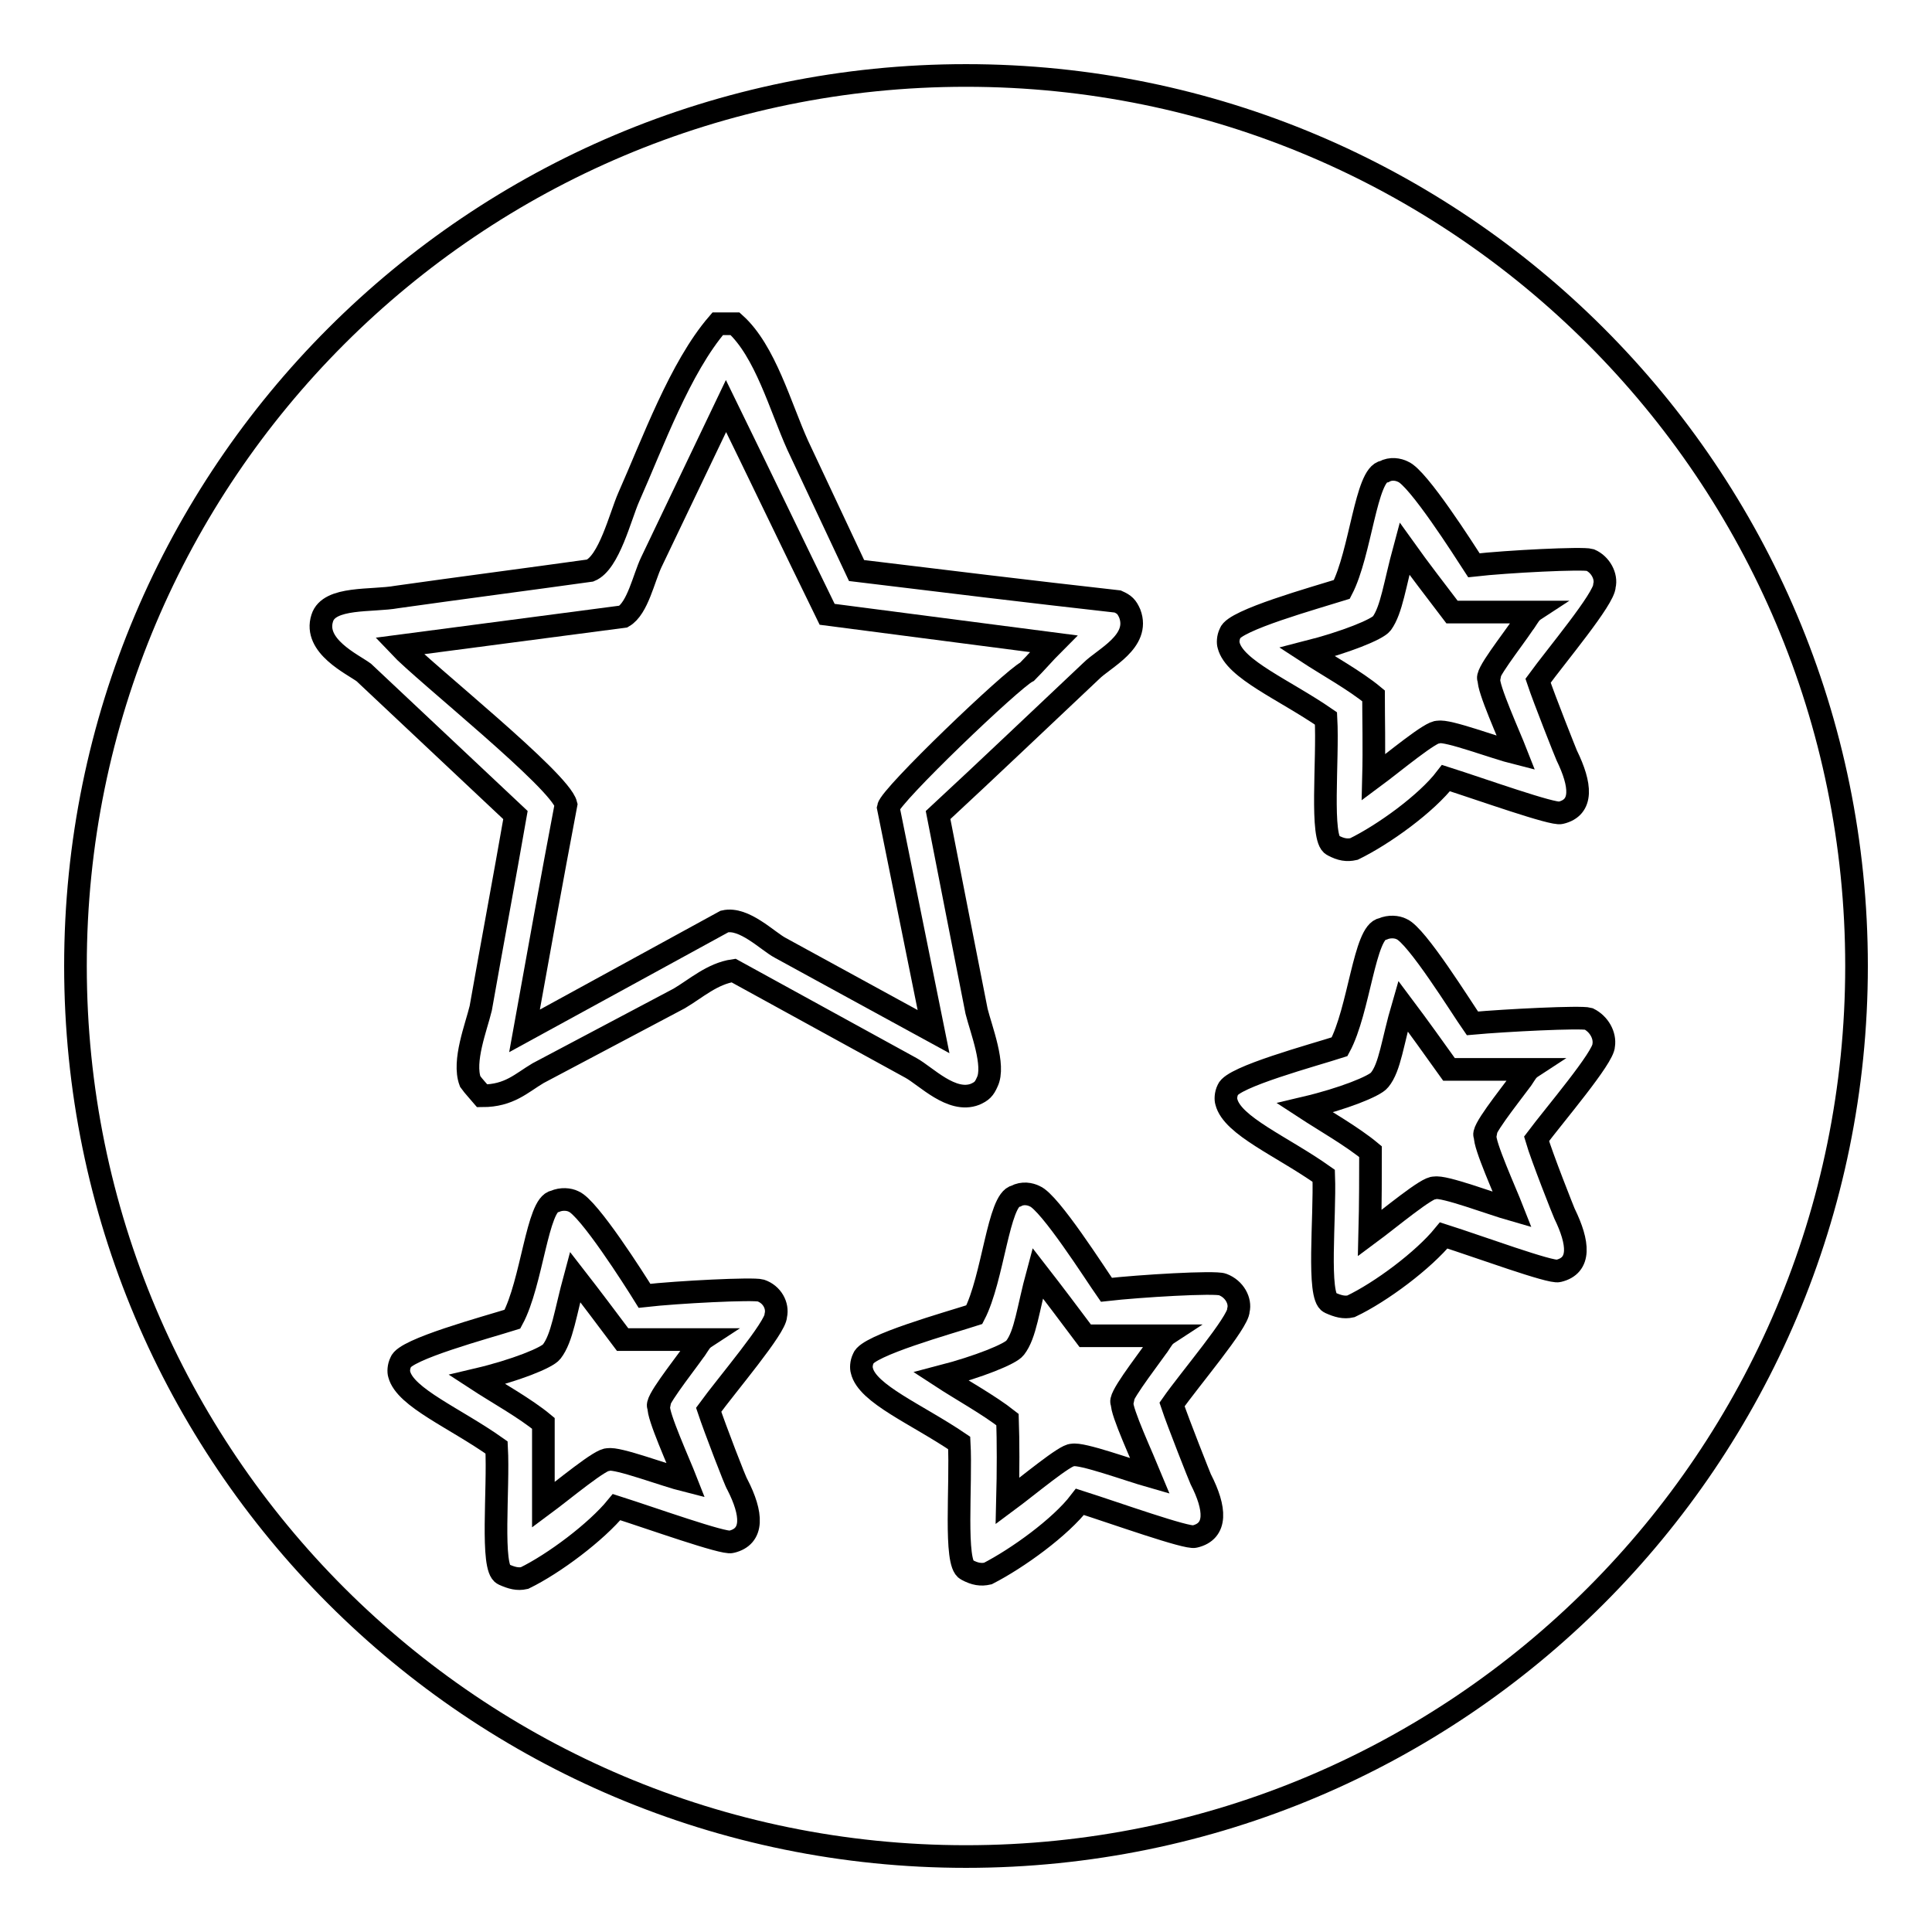 <?xml version="1.0" encoding="utf-8"?>
<!-- Svg Vector Icons : http://www.onlinewebfonts.com/icon -->
<!DOCTYPE svg PUBLIC "-//W3C//DTD SVG 1.1//EN" "http://www.w3.org/Graphics/SVG/1.1/DTD/svg11.dtd">
<svg version="1.1" xmlns="http://www.w3.org/2000/svg" xmlns:xlink="http://www.w3.org/1999/xlink" x="0px" y="0px" viewBox="0 0 256 256" enable-background="new 0 0 256 256" xml:space="preserve">
<g><g><path stroke-width="3" fill-opacity="0" stroke="#000000"  d="M76.2,169.2c-1.3,4.8-1.7,8.1-3.1,9.9c-0.6,0.8-4.8,2.5-9.9,3.7c2.6,1.7,6.4,3.8,8.8,5.8c0,2.8,0,6.9,0,10.8c2.7-2,7.7-6.2,8.6-6c1.2-0.3,7.5,2.1,10.3,2.8c-0.9-2.3-3.8-8.7-3.6-9.8c-0.7-0.4,3-5,4.7-7.4c0.2-0.2,0.8-1.3,1.1-1.5c-3.5,0-7.1,0-10.6,0C80.4,174.7,78.3,171.9,76.2,169.2z"/><path stroke-width="3" fill-opacity="0" stroke="#000000"  d="M185.9,133.3c-1.4,4.8-1.7,8.1-3.1,9.8c-0.6,0.8-4.8,2.5-9.9,3.7c2.6,1.7,6.3,3.8,8.7,5.8c0,2.8,0,6.9-0.1,10.8c2.7-2,7.7-6.2,8.6-6c1.2-0.3,7.5,2.1,10.3,2.9c-0.9-2.3-3.8-8.7-3.6-9.8c-0.7-0.4,3-5,4.7-7.3c0.2-0.2,0.8-1.3,1.1-1.5c-3.5,0-7.1,0-10.6,0C190,138.9,188,136.1,185.9,133.3z"/><path stroke-width="3" fill-opacity="0" stroke="#000000"  d="M75,106.6c-1.9,10-3.7,20-5.5,30c8.8-4.8,17.7-9.7,26.5-14.5c2.6-0.6,5.7,2.6,7.4,3.5c6.8,3.7,13.5,7.4,20.3,11.1c-2-9.9-4-19.8-6-29.7c0.3-1.6,16.4-17,18.4-18c1.2-1.2,2.3-2.5,3.5-3.7c-10-1.3-20-2.6-30-3.9c-4.5-9.2-8.9-18.4-13.4-27.6c-3.3,6.9-6.6,13.8-9.9,20.7c-1,2.1-1.8,6.1-3.7,7.2c-9.9,1.3-19.8,2.6-29.7,3.9C56.2,89.1,74.2,103.4,75,106.6z"/><path stroke-width="3" fill-opacity="0" stroke="#000000"  d="M137.5,168.7c-1.3,4.8-1.6,8.1-3,9.9c-0.6,0.8-4.8,2.5-9.8,3.8c2.6,1.7,6.4,3.8,8.8,5.7c0.1,2.8,0.1,6.9,0,10.8c2.7-2,7.7-6.2,8.6-6.1c1.2-0.3,7.5,2,10.3,2.8c-0.9-2.2-3.9-8.7-3.7-9.7c-0.7-0.4,2.9-5,4.6-7.4c0.2-0.2,0.8-1.3,1.1-1.5c-3.5,0-7.1,0-10.6,0C141.7,174.2,139.6,171.4,137.5,168.7z"/><path stroke-width="3" fill-opacity="0" stroke="#000000"  d="M128,10C62.8,10,10,62.8,10,128c0,65.2,52.8,118,118,118c65.2,0,118-52.8,118-118C246,62.8,193.2,10,128,10z M42.7,81.9c0.9-2.9,6.6-2.2,9.9-2.8c8.5-1.2,17-2.3,25.6-3.5c2.5-1,4-7.2,5.1-9.7c3.2-7.2,6.8-17.2,11.8-23c0.8,0,1.5,0,2.3,0c4,3.6,6,11,8.3,16.1c2.6,5.5,5.2,11.1,7.8,16.6c11.5,1.4,23,2.8,34.6,4.1c0.9,0.4,1.2,0.7,1.6,1.6c1.4,3.7-3.4,5.9-5.1,7.6c-6.8,6.4-13.5,12.8-20.3,19.1c1.7,8.7,3.4,17.4,5.1,26c0.6,2.4,2.5,7.2,1.4,9.4c-0.4,0.9-0.7,1.2-1.6,1.6c-3.1,1.2-6.5-2.4-8.5-3.5c-7.8-4.3-15.7-8.6-23.5-12.9c-2.8,0.4-5,2.4-7.2,3.7c-6.2,3.3-12.5,6.6-18.7,9.9c-2.2,1.3-3.8,3-7.4,3c-0.5-0.6-1.1-1.2-1.6-1.9c-1-2.7,0.8-7.2,1.4-9.7c1.5-8.5,3.1-17,4.6-25.6c-6.7-6.3-13.4-12.6-20.1-18.9C46.7,88,41.5,85.6,42.7,81.9z M102.8,174.3c0,1.6-6.5,9.2-8.9,12.5c0.8,2.4,3.6,9.7,3.8,9.9c2,3.9,2.2,6.9-0.8,7.6c-1,0.3-10.5-3.1-15.2-4.6c-2.7,3.3-8.3,7.5-12.2,9.4c-0.9,0.2-1.7,0-2.8-0.5c-1.7-0.8-0.6-11.3-0.9-16.8c-5.5-3.9-12.1-6.6-12.9-9.7c-0.1-0.3-0.1-1,0.2-1.6c0.5-1.7,11.3-4.6,14.8-5.7c2.6-4.8,3.3-15.3,5.6-15.6c0.9-0.4,1.9-0.3,2.5,0c2,0.8,8.1,10.4,9.4,12.5c4.4-0.5,14.4-1,15.4-0.7C102.3,171.5,103.1,173,102.8,174.3z M164.1,173.6c0,1.6-6.5,9.2-8.8,12.5c0.8,2.4,3.7,9.7,3.8,9.9c2,3.9,2.2,6.9-0.8,7.6c-1,0.3-10.5-3.1-15.2-4.6c-2.6,3.4-8.3,7.5-12.2,9.5c-0.9,0.2-1.7,0.1-2.8-0.5c-1.7-0.8-0.7-11.3-1-16.8c-5.6-3.8-12.2-6.5-12.9-9.6c-0.1-0.3-0.1-1,0.2-1.6c0.5-1.7,11.3-4.7,14.7-5.8c2.5-4.8,3.2-15.3,5.5-15.7c0.9-0.5,1.9-0.3,2.5,0c2,0.8,8.1,10.4,9.5,12.4c4.4-0.5,14.4-1.1,15.4-0.7C163.6,170.8,164.4,172.4,164.1,173.6z M212.5,138.5c0,1.6-6.5,9.2-8.9,12.4c0.7,2.4,3.6,9.7,3.7,9.9c1.9,3.9,2.2,6.9-0.8,7.6c-1,0.3-10.5-3.2-15.2-4.7c-2.7,3.3-8.3,7.5-12.3,9.4c-0.9,0.2-1.7,0-2.8-0.5c-1.7-0.8-0.6-11.3-0.8-16.8c-5.5-3.9-12.1-6.6-12.9-9.8c-0.1-0.3-0.1-1,0.2-1.6c0.6-1.7,11.4-4.6,14.8-5.7c2.6-4.8,3.3-15.3,5.7-15.6c0.9-0.4,1.9-0.3,2.5,0c2,0.8,8,10.5,9.4,12.5c4.4-0.4,14.4-0.9,15.4-0.6C211.9,135.7,212.7,137.2,212.5,138.5z M203.8,90.2c0.8,2.4,3.7,9.7,3.8,9.9c1.9,3.9,2.2,6.9-0.8,7.6c-1,0.3-10.5-3.1-15.2-4.6c-2.6,3.4-8.3,7.5-12.2,9.4c-0.9,0.2-1.7,0.1-2.8-0.5c-1.7-0.8-0.6-11.3-0.9-16.8c-5.5-3.8-12.1-6.5-12.9-9.7c-0.1-0.3-0.1-1,0.2-1.6c0.5-1.7,11.3-4.7,14.8-5.8c2.5-4.8,3.2-15.3,5.6-15.6c0.9-0.5,1.9-0.3,2.5,0c2,0.8,8.1,10.4,9.4,12.4c4.4-0.5,14.4-1,15.4-0.7c1.4,0.6,2.2,2.2,1.9,3.4C212.6,79.3,206.2,86.9,203.8,90.2z"/><path stroke-width="3" fill-opacity="0" stroke="#000000"  d="M186.1,72.7c-1.3,4.8-1.7,8.1-3,9.9c-0.6,0.8-4.8,2.5-9.9,3.8c2.6,1.7,6.4,3.8,8.8,5.8c0,2.8,0.1,6.9,0,10.8c2.7-2,7.7-6.2,8.6-6c1.2-0.3,7.5,2.1,10.3,2.8c-0.9-2.3-3.8-8.7-3.6-9.8c-0.7-0.4,3-5,4.6-7.4c0.2-0.2,0.8-1.3,1.1-1.5c-3.5,0-7.1,0-10.6,0C190.2,78.2,188.1,75.5,186.1,72.7z"/></g></g>
</svg>